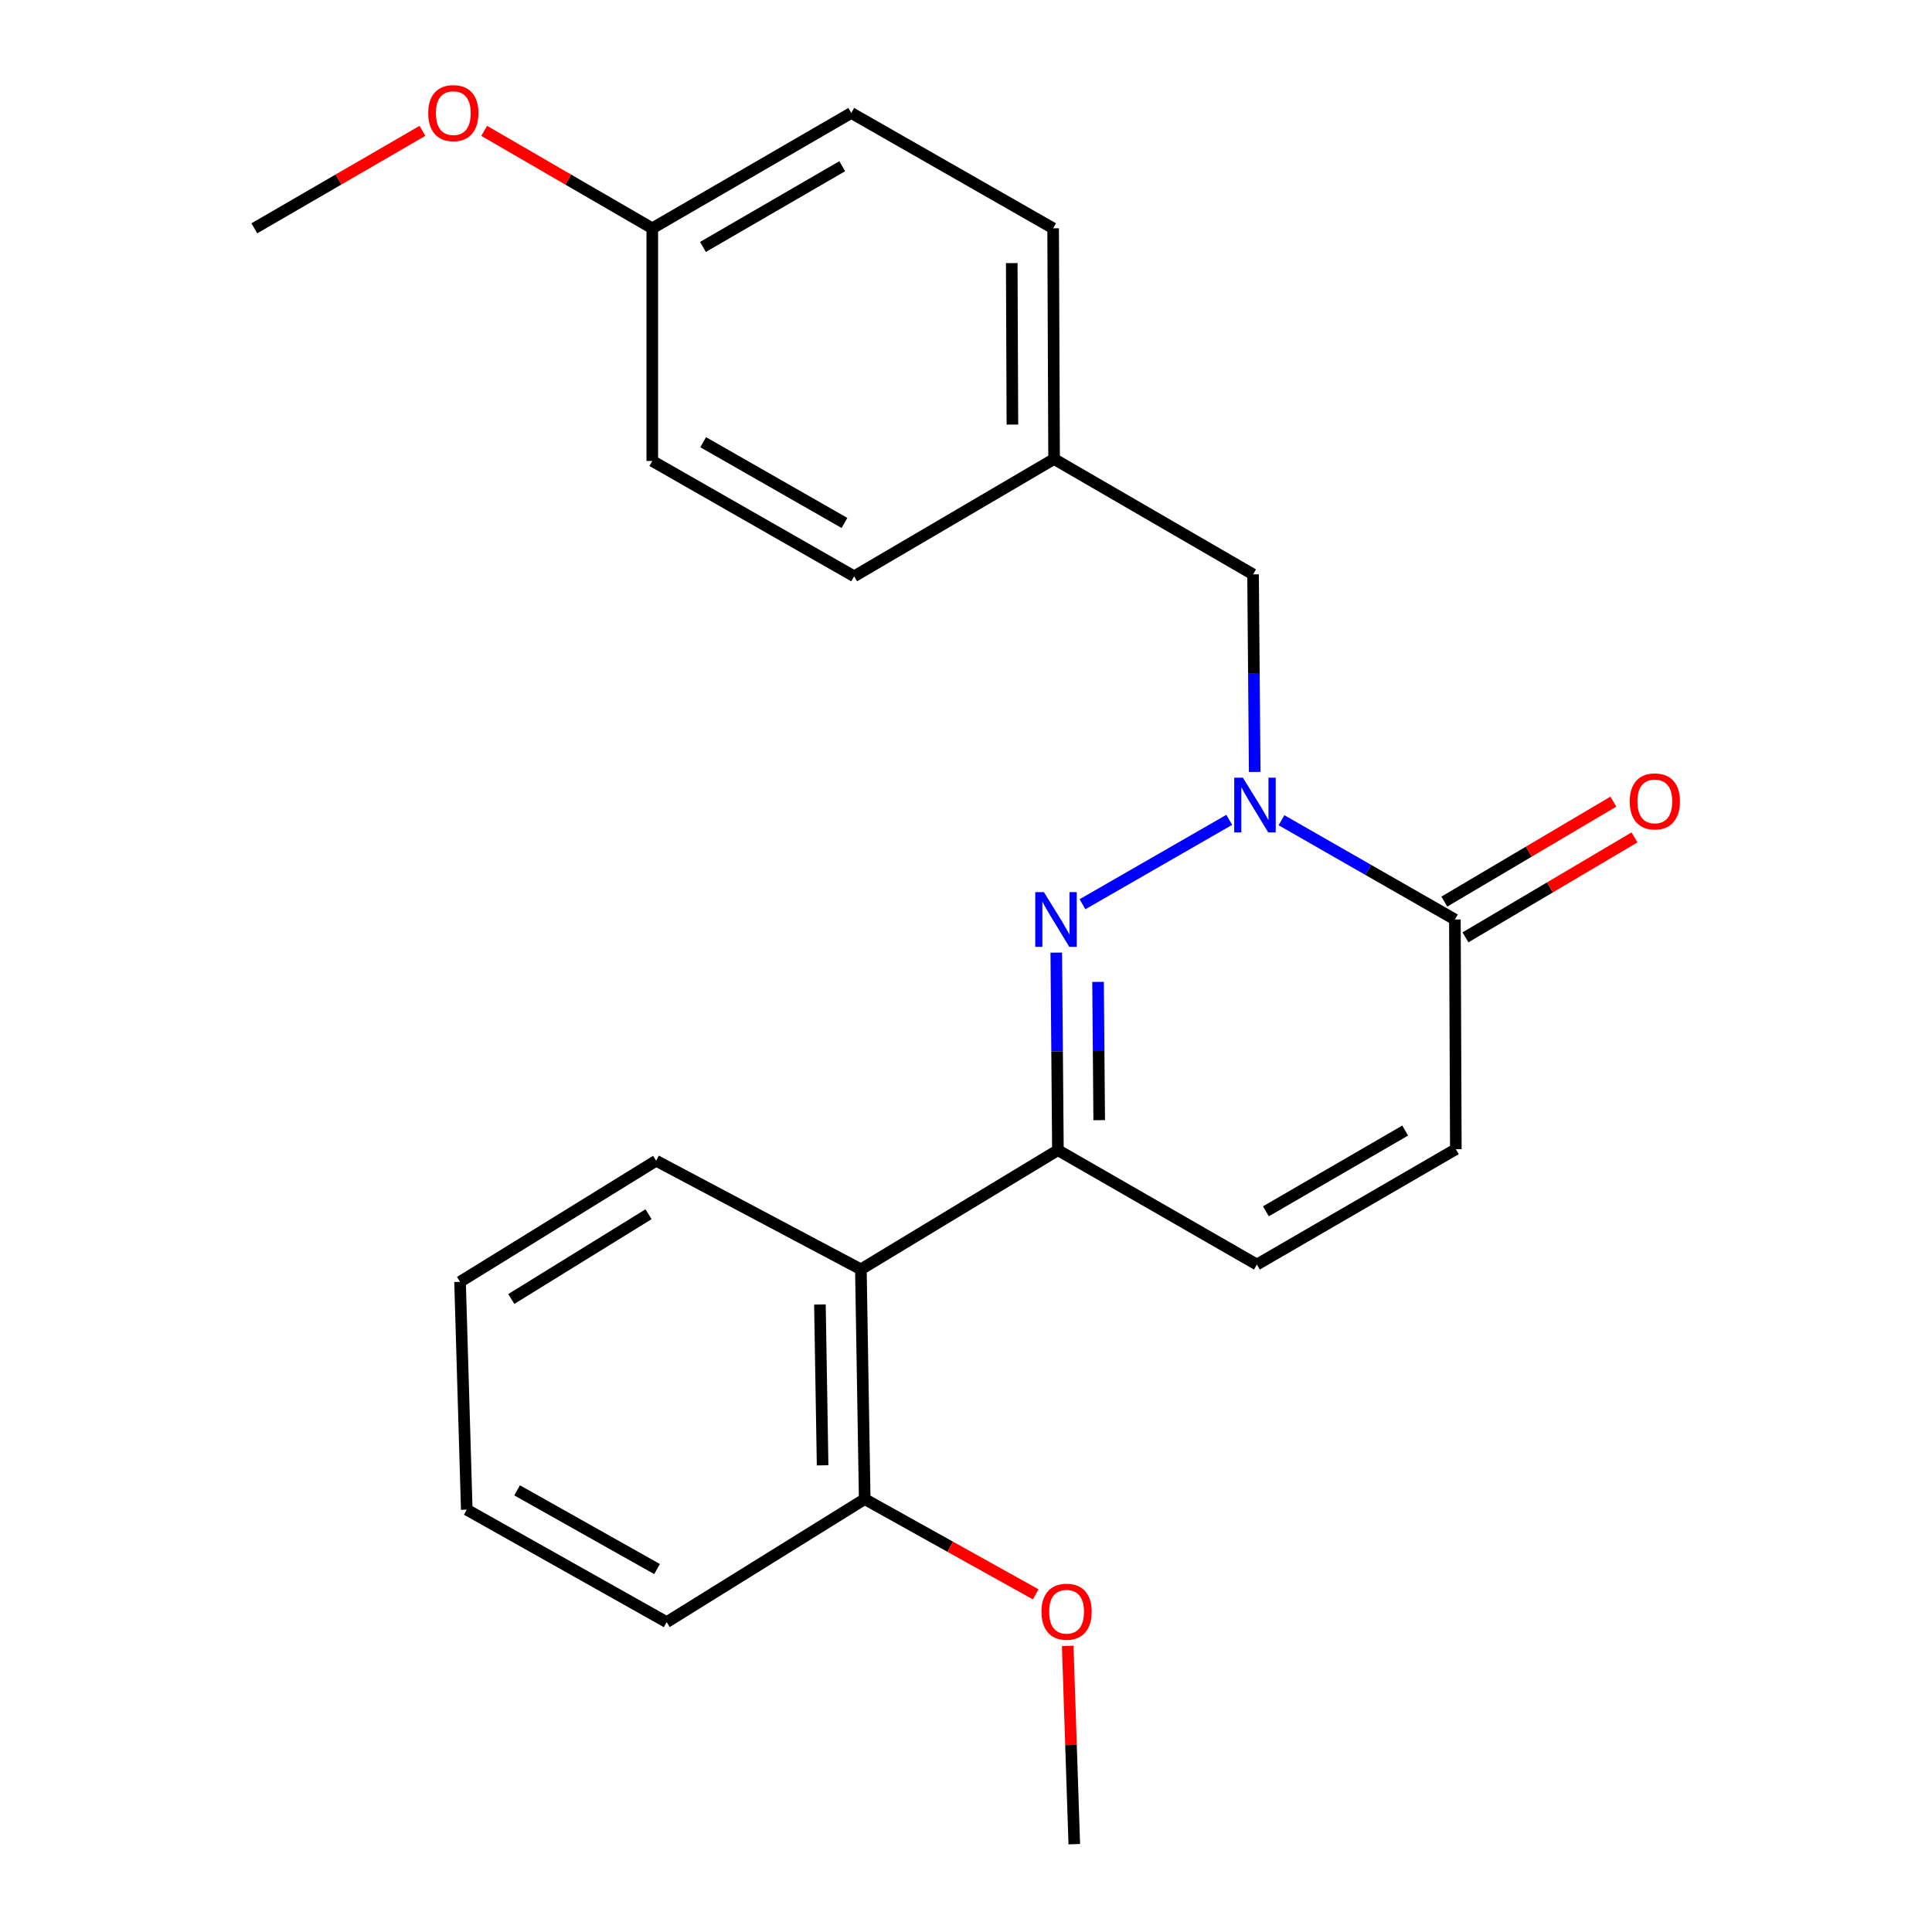 <?xml version='1.0' encoding='iso-8859-1'?>
<svg version='1.1' baseProfile='full'
              xmlns='http://www.w3.org/2000/svg'
                      xmlns:rdkit='http://www.rdkit.org/xml'
                      xmlns:xlink='http://www.w3.org/1999/xlink'
                  xml:space='preserve'
width='1000px' height='1000px' viewBox='0 0 1000 1000'>
<!-- END OF HEADER -->
<rect style='opacity:1.0;fill:#FFFFFF;stroke:none' width='1000' height='1000' x='0' y='0'> </rect>
<path class='bond-0' d='M 560.294,468.036 L 636.258,424.35' style='fill:none;fill-rule:evenodd;stroke:#0000FF;stroke-width:6px;stroke-linecap:butt;stroke-linejoin:miter;stroke-opacity:1' />
<path class='bond-1' d='M 546.726,493.065 L 547.151,544.193' style='fill:none;fill-rule:evenodd;stroke:#0000FF;stroke-width:6px;stroke-linecap:butt;stroke-linejoin:miter;stroke-opacity:1' />
<path class='bond-1' d='M 547.151,544.193 L 547.575,595.32' style='fill:none;fill-rule:evenodd;stroke:#000000;stroke-width:6px;stroke-linecap:butt;stroke-linejoin:miter;stroke-opacity:1' />
<path class='bond-1' d='M 568.351,508.225 L 568.648,544.014' style='fill:none;fill-rule:evenodd;stroke:#0000FF;stroke-width:6px;stroke-linecap:butt;stroke-linejoin:miter;stroke-opacity:1' />
<path class='bond-1' d='M 568.648,544.014 L 568.946,579.803' style='fill:none;fill-rule:evenodd;stroke:#000000;stroke-width:6px;stroke-linecap:butt;stroke-linejoin:miter;stroke-opacity:1' />
<path class='bond-2' d='M 663.294,424.546 L 708.173,450.233' style='fill:none;fill-rule:evenodd;stroke:#0000FF;stroke-width:6px;stroke-linecap:butt;stroke-linejoin:miter;stroke-opacity:1' />
<path class='bond-2' d='M 708.173,450.233 L 753.052,475.92' style='fill:none;fill-rule:evenodd;stroke:#000000;stroke-width:6px;stroke-linecap:butt;stroke-linejoin:miter;stroke-opacity:1' />
<path class='bond-6' d='M 649.431,399.547 L 649.006,348.42' style='fill:none;fill-rule:evenodd;stroke:#0000FF;stroke-width:6px;stroke-linecap:butt;stroke-linejoin:miter;stroke-opacity:1' />
<path class='bond-6' d='M 649.006,348.42 L 648.582,297.293' style='fill:none;fill-rule:evenodd;stroke:#000000;stroke-width:6px;stroke-linecap:butt;stroke-linejoin:miter;stroke-opacity:1' />
<path class='bond-3' d='M 547.575,595.32 L 445.589,657.008' style='fill:none;fill-rule:evenodd;stroke:#000000;stroke-width:6px;stroke-linecap:butt;stroke-linejoin:miter;stroke-opacity:1' />
<path class='bond-4' d='M 547.575,595.32 L 650.564,654.524' style='fill:none;fill-rule:evenodd;stroke:#000000;stroke-width:6px;stroke-linecap:butt;stroke-linejoin:miter;stroke-opacity:1' />
<path class='bond-7' d='M 758.523,485.173 L 802.266,459.306' style='fill:none;fill-rule:evenodd;stroke:#000000;stroke-width:6px;stroke-linecap:butt;stroke-linejoin:miter;stroke-opacity:1' />
<path class='bond-7' d='M 802.266,459.306 L 846.008,433.439' style='fill:none;fill-rule:evenodd;stroke:#FF0000;stroke-width:6px;stroke-linecap:butt;stroke-linejoin:miter;stroke-opacity:1' />
<path class='bond-7' d='M 747.58,466.668 L 791.323,440.801' style='fill:none;fill-rule:evenodd;stroke:#000000;stroke-width:6px;stroke-linecap:butt;stroke-linejoin:miter;stroke-opacity:1' />
<path class='bond-7' d='M 791.323,440.801 L 835.065,414.934' style='fill:none;fill-rule:evenodd;stroke:#FF0000;stroke-width:6px;stroke-linecap:butt;stroke-linejoin:miter;stroke-opacity:1' />
<path class='bond-23' d='M 753.052,475.92 L 753.541,594.818' style='fill:none;fill-rule:evenodd;stroke:#000000;stroke-width:6px;stroke-linecap:butt;stroke-linejoin:miter;stroke-opacity:1' />
<path class='bond-8' d='M 445.589,657.008 L 447.572,775.93' style='fill:none;fill-rule:evenodd;stroke:#000000;stroke-width:6px;stroke-linecap:butt;stroke-linejoin:miter;stroke-opacity:1' />
<path class='bond-8' d='M 424.391,675.205 L 425.779,758.45' style='fill:none;fill-rule:evenodd;stroke:#000000;stroke-width:6px;stroke-linecap:butt;stroke-linejoin:miter;stroke-opacity:1' />
<path class='bond-16' d='M 445.589,657.008 L 339.614,600.79' style='fill:none;fill-rule:evenodd;stroke:#000000;stroke-width:6px;stroke-linecap:butt;stroke-linejoin:miter;stroke-opacity:1' />
<path class='bond-5' d='M 650.564,654.524 L 753.541,594.818' style='fill:none;fill-rule:evenodd;stroke:#000000;stroke-width:6px;stroke-linecap:butt;stroke-linejoin:miter;stroke-opacity:1' />
<path class='bond-5' d='M 655.228,626.97 L 727.312,585.176' style='fill:none;fill-rule:evenodd;stroke:#000000;stroke-width:6px;stroke-linecap:butt;stroke-linejoin:miter;stroke-opacity:1' />
<path class='bond-9' d='M 648.582,297.293 L 545.593,237.587' style='fill:none;fill-rule:evenodd;stroke:#000000;stroke-width:6px;stroke-linecap:butt;stroke-linejoin:miter;stroke-opacity:1' />
<path class='bond-13' d='M 447.572,775.93 L 491.824,800.582' style='fill:none;fill-rule:evenodd;stroke:#000000;stroke-width:6px;stroke-linecap:butt;stroke-linejoin:miter;stroke-opacity:1' />
<path class='bond-13' d='M 491.824,800.582 L 536.076,825.235' style='fill:none;fill-rule:evenodd;stroke:#FF0000;stroke-width:6px;stroke-linecap:butt;stroke-linejoin:miter;stroke-opacity:1' />
<path class='bond-18' d='M 447.572,775.93 L 345.073,839.613' style='fill:none;fill-rule:evenodd;stroke:#000000;stroke-width:6px;stroke-linecap:butt;stroke-linejoin:miter;stroke-opacity:1' />
<path class='bond-11' d='M 545.593,237.587 L 442.102,298.296' style='fill:none;fill-rule:evenodd;stroke:#000000;stroke-width:6px;stroke-linecap:butt;stroke-linejoin:miter;stroke-opacity:1' />
<path class='bond-12' d='M 545.593,237.587 L 545.103,118.176' style='fill:none;fill-rule:evenodd;stroke:#000000;stroke-width:6px;stroke-linecap:butt;stroke-linejoin:miter;stroke-opacity:1' />
<path class='bond-12' d='M 524.021,219.764 L 523.678,136.176' style='fill:none;fill-rule:evenodd;stroke:#000000;stroke-width:6px;stroke-linecap:butt;stroke-linejoin:miter;stroke-opacity:1' />
<path class='bond-10' d='M 337.62,118.176 L 440.609,58.47' style='fill:none;fill-rule:evenodd;stroke:#000000;stroke-width:6px;stroke-linecap:butt;stroke-linejoin:miter;stroke-opacity:1' />
<path class='bond-10' d='M 363.851,127.819 L 435.943,86.025' style='fill:none;fill-rule:evenodd;stroke:#000000;stroke-width:6px;stroke-linecap:butt;stroke-linejoin:miter;stroke-opacity:1' />
<path class='bond-17' d='M 337.62,118.176 L 294.119,92.954' style='fill:none;fill-rule:evenodd;stroke:#000000;stroke-width:6px;stroke-linecap:butt;stroke-linejoin:miter;stroke-opacity:1' />
<path class='bond-17' d='M 294.119,92.954 L 250.619,67.733' style='fill:none;fill-rule:evenodd;stroke:#FF0000;stroke-width:6px;stroke-linecap:butt;stroke-linejoin:miter;stroke-opacity:1' />
<path class='bond-25' d='M 337.62,118.176 L 337.62,238.59' style='fill:none;fill-rule:evenodd;stroke:#000000;stroke-width:6px;stroke-linecap:butt;stroke-linejoin:miter;stroke-opacity:1' />
<path class='bond-14' d='M 442.102,298.296 L 337.62,238.59' style='fill:none;fill-rule:evenodd;stroke:#000000;stroke-width:6px;stroke-linecap:butt;stroke-linejoin:miter;stroke-opacity:1' />
<path class='bond-14' d='M 437.096,270.675 L 363.959,228.881' style='fill:none;fill-rule:evenodd;stroke:#000000;stroke-width:6px;stroke-linecap:butt;stroke-linejoin:miter;stroke-opacity:1' />
<path class='bond-15' d='M 545.103,118.176 L 440.609,58.47' style='fill:none;fill-rule:evenodd;stroke:#000000;stroke-width:6px;stroke-linecap:butt;stroke-linejoin:miter;stroke-opacity:1' />
<path class='bond-19' d='M 552.653,851.914 L 554.348,903.23' style='fill:none;fill-rule:evenodd;stroke:#FF0000;stroke-width:6px;stroke-linecap:butt;stroke-linejoin:miter;stroke-opacity:1' />
<path class='bond-19' d='M 554.348,903.23 L 556.043,954.545' style='fill:none;fill-rule:evenodd;stroke:#000000;stroke-width:6px;stroke-linecap:butt;stroke-linejoin:miter;stroke-opacity:1' />
<path class='bond-21' d='M 339.614,600.79 L 238.118,663.47' style='fill:none;fill-rule:evenodd;stroke:#000000;stroke-width:6px;stroke-linecap:butt;stroke-linejoin:miter;stroke-opacity:1' />
<path class='bond-21' d='M 335.686,628.483 L 264.639,672.359' style='fill:none;fill-rule:evenodd;stroke:#000000;stroke-width:6px;stroke-linecap:butt;stroke-linejoin:miter;stroke-opacity:1' />
<path class='bond-20' d='M 218.666,67.731 L 175.154,92.953' style='fill:none;fill-rule:evenodd;stroke:#FF0000;stroke-width:6px;stroke-linecap:butt;stroke-linejoin:miter;stroke-opacity:1' />
<path class='bond-20' d='M 175.154,92.953 L 131.642,118.176' style='fill:none;fill-rule:evenodd;stroke:#000000;stroke-width:6px;stroke-linecap:butt;stroke-linejoin:miter;stroke-opacity:1' />
<path class='bond-24' d='M 345.073,839.613 L 241.594,781.4' style='fill:none;fill-rule:evenodd;stroke:#000000;stroke-width:6px;stroke-linecap:butt;stroke-linejoin:miter;stroke-opacity:1' />
<path class='bond-24' d='M 340.091,812.144 L 267.656,771.395' style='fill:none;fill-rule:evenodd;stroke:#000000;stroke-width:6px;stroke-linecap:butt;stroke-linejoin:miter;stroke-opacity:1' />
<path class='bond-22' d='M 238.118,663.47 L 241.594,781.4' style='fill:none;fill-rule:evenodd;stroke:#000000;stroke-width:6px;stroke-linecap:butt;stroke-linejoin:miter;stroke-opacity:1' />
<path  class='atom-0' d='M 540.324 461.76
L 549.604 476.76
Q 550.524 478.24, 552.004 480.92
Q 553.484 483.6, 553.564 483.76
L 553.564 461.76
L 557.324 461.76
L 557.324 490.08
L 553.444 490.08
L 543.484 473.68
Q 542.324 471.76, 541.084 469.56
Q 539.884 467.36, 539.524 466.68
L 539.524 490.08
L 535.844 490.08
L 535.844 461.76
L 540.324 461.76
' fill='#0000FF'/>
<path  class='atom-1' d='M 643.313 402.532
L 652.593 417.532
Q 653.513 419.012, 654.993 421.692
Q 656.473 424.372, 656.553 424.532
L 656.553 402.532
L 660.313 402.532
L 660.313 430.852
L 656.433 430.852
L 646.473 414.452
Q 645.313 412.532, 644.073 410.332
Q 642.873 408.132, 642.513 407.452
L 642.513 430.852
L 638.833 430.852
L 638.833 402.532
L 643.313 402.532
' fill='#0000FF'/>
<path  class='atom-8' d='M 843.542 414.802
Q 843.542 408.002, 846.902 404.202
Q 850.262 400.402, 856.542 400.402
Q 862.822 400.402, 866.182 404.202
Q 869.542 408.002, 869.542 414.802
Q 869.542 421.682, 866.142 425.602
Q 862.742 429.482, 856.542 429.482
Q 850.302 429.482, 846.902 425.602
Q 843.542 421.722, 843.542 414.802
M 856.542 426.282
Q 860.862 426.282, 863.182 423.402
Q 865.542 420.482, 865.542 414.802
Q 865.542 409.242, 863.182 406.442
Q 860.862 403.602, 856.542 403.602
Q 852.222 403.602, 849.862 406.402
Q 847.542 409.202, 847.542 414.802
Q 847.542 420.522, 849.862 423.402
Q 852.222 426.282, 856.542 426.282
' fill='#FF0000'/>
<path  class='atom-14' d='M 539.066 834.223
Q 539.066 827.423, 542.426 823.623
Q 545.786 819.823, 552.066 819.823
Q 558.346 819.823, 561.706 823.623
Q 565.066 827.423, 565.066 834.223
Q 565.066 841.103, 561.666 845.023
Q 558.266 848.903, 552.066 848.903
Q 545.826 848.903, 542.426 845.023
Q 539.066 841.143, 539.066 834.223
M 552.066 845.703
Q 556.386 845.703, 558.706 842.823
Q 561.066 839.903, 561.066 834.223
Q 561.066 828.663, 558.706 825.863
Q 556.386 823.023, 552.066 823.023
Q 547.746 823.023, 545.386 825.823
Q 543.066 828.623, 543.066 834.223
Q 543.066 839.943, 545.386 842.823
Q 547.746 845.703, 552.066 845.703
' fill='#FF0000'/>
<path  class='atom-18' d='M 221.643 58.55
Q 221.643 51.75, 225.003 47.95
Q 228.363 44.15, 234.643 44.15
Q 240.923 44.15, 244.283 47.95
Q 247.643 51.75, 247.643 58.55
Q 247.643 65.43, 244.243 69.35
Q 240.843 73.23, 234.643 73.23
Q 228.403 73.23, 225.003 69.35
Q 221.643 65.47, 221.643 58.55
M 234.643 70.03
Q 238.963 70.03, 241.283 67.15
Q 243.643 64.23, 243.643 58.55
Q 243.643 52.99, 241.283 50.19
Q 238.963 47.35, 234.643 47.35
Q 230.323 47.35, 227.963 50.15
Q 225.643 52.95, 225.643 58.55
Q 225.643 64.27, 227.963 67.15
Q 230.323 70.03, 234.643 70.03
' fill='#FF0000'/>
</svg>
